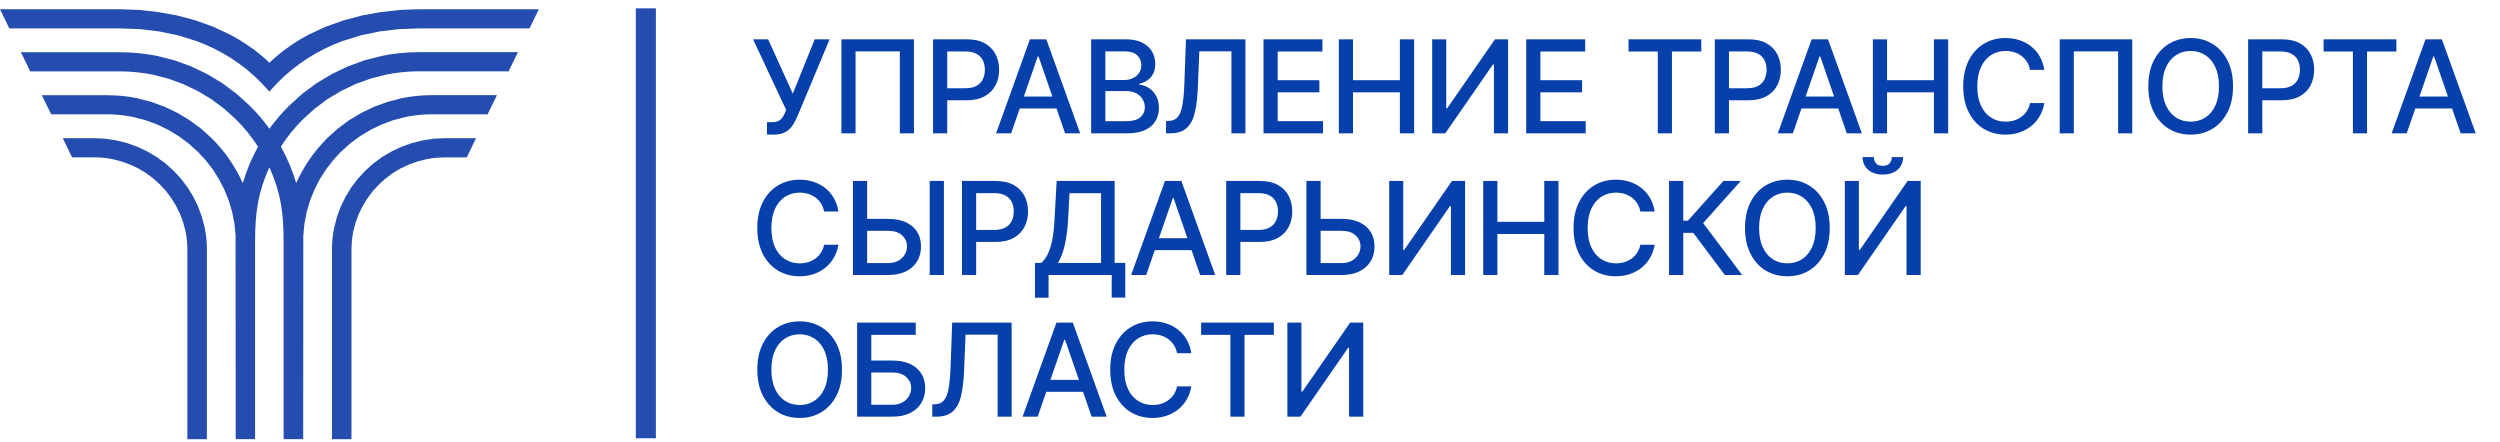 <svg width="300" height="53" viewBox="0 0 300 53" fill="none" xmlns="http://www.w3.org/2000/svg">
<rect width="300" height="53" fill="white"/>
<path d="M92.039 16.154V14.656H92.716C92.999 14.656 93.232 14.608 93.416 14.512C93.603 14.417 93.756 14.288 93.873 14.127C93.995 13.961 94.096 13.781 94.176 13.587L94.336 13.185L90.369 4.716H92.176L95.135 11.24L97.769 4.716H99.554L95.653 14.044C95.488 14.419 95.297 14.766 95.08 15.085C94.867 15.405 94.582 15.664 94.226 15.862C93.87 16.057 93.398 16.154 92.81 16.154H92.039ZM109.675 4.716V16H107.978V6.171H102.666V16H100.969V4.716H109.675ZM111.968 16V4.716H115.99C116.868 4.716 117.595 4.876 118.171 5.196C118.748 5.515 119.18 5.952 119.466 6.507C119.753 7.058 119.896 7.679 119.896 8.369C119.896 9.063 119.751 9.688 119.461 10.242C119.174 10.793 118.741 11.23 118.16 11.554C117.584 11.873 116.858 12.033 115.984 12.033H113.218V10.589H115.83C116.385 10.589 116.834 10.494 117.18 10.303C117.525 10.108 117.778 9.844 117.94 9.51C118.102 9.175 118.182 8.795 118.182 8.369C118.182 7.943 118.102 7.565 117.94 7.234C117.778 6.904 117.523 6.645 117.174 6.457C116.829 6.27 116.373 6.176 115.808 6.176H113.67V16H111.968ZM121.338 16H119.531L123.591 4.716H125.558L129.619 16H127.812L124.622 6.766H124.533L121.338 16ZM121.641 11.581H127.503V13.014H121.641V11.581ZM130.938 16V4.716H135.07C135.871 4.716 136.534 4.848 137.059 5.113C137.584 5.374 137.977 5.728 138.238 6.176C138.499 6.621 138.629 7.122 138.629 7.68C138.629 8.151 138.543 8.547 138.37 8.871C138.198 9.19 137.966 9.447 137.676 9.642C137.39 9.833 137.074 9.972 136.729 10.061V10.171C137.103 10.189 137.469 10.31 137.825 10.534C138.185 10.755 138.482 11.069 138.718 11.477C138.953 11.884 139.07 12.38 139.07 12.964C139.07 13.541 138.934 14.059 138.662 14.518C138.394 14.973 137.979 15.335 137.417 15.603C136.855 15.868 136.137 16 135.263 16H130.938ZM132.64 14.54H135.098C135.913 14.54 136.497 14.382 136.85 14.066C137.202 13.75 137.379 13.355 137.379 12.882C137.379 12.525 137.289 12.198 137.109 11.901C136.929 11.603 136.672 11.366 136.337 11.19C136.007 11.014 135.614 10.926 135.158 10.926H132.64V14.54ZM132.64 9.598H134.921C135.303 9.598 135.647 9.524 135.952 9.377C136.26 9.23 136.505 9.025 136.685 8.76C136.868 8.492 136.96 8.176 136.96 7.813C136.96 7.346 136.797 6.955 136.47 6.639C136.143 6.323 135.641 6.165 134.965 6.165H132.64V9.598ZM139.925 16V14.523L140.256 14.512C140.704 14.501 141.056 14.349 141.314 14.055C141.574 13.761 141.764 13.287 141.881 12.634C142.002 11.98 142.083 11.107 142.124 10.017L142.316 4.716H149.451V16H147.771V6.16H143.92L143.743 10.468C143.696 11.677 143.574 12.692 143.38 13.515C143.185 14.334 142.854 14.953 142.388 15.372C141.925 15.791 141.266 16 140.41 16H139.925ZM151.62 16V4.716H158.695V6.182H153.323V9.62H158.326V11.08H153.323V14.534H158.761V16H151.62ZM160.659 16V4.716H162.361V9.62H167.986V4.716H169.694V16H167.986V11.08H162.361V16H160.659ZM171.863 4.716H173.549V13.003H173.654L179.395 4.716H180.971V16H179.268V7.724H179.164L173.434 16H171.863V4.716ZM183.144 16V4.716H190.219V6.182H184.847V9.62H189.849V11.08H184.847V14.534H190.285V16H183.144ZM195.422 6.182V4.716H204.154V6.182H200.634V16H198.937V6.182H195.422ZM205.774 16V4.716H209.796C210.674 4.716 211.401 4.876 211.978 5.196C212.554 5.515 212.986 5.952 213.273 6.507C213.559 7.058 213.702 7.679 213.702 8.369C213.702 9.063 213.557 9.688 213.267 10.242C212.98 10.793 212.547 11.23 211.967 11.554C211.39 11.873 210.665 12.033 209.79 12.033H207.025V10.589H209.636C210.191 10.589 210.641 10.494 210.986 10.303C211.331 10.108 211.585 9.844 211.746 9.51C211.908 9.175 211.989 8.795 211.989 8.369C211.989 7.943 211.908 7.565 211.746 7.234C211.585 6.904 211.329 6.645 210.98 6.457C210.635 6.27 210.18 6.176 209.614 6.176H207.476V16H205.774ZM215.144 16H213.337L217.397 4.716H219.364L223.425 16H221.618L218.428 6.766H218.34L215.144 16ZM215.447 11.581H221.309V13.014H215.447V11.581ZM224.744 16V4.716H226.447V9.62H232.072V4.716H233.78V16H232.072V11.08H226.447V16H224.744ZM245.321 8.386H243.602C243.536 8.018 243.413 7.695 243.233 7.416C243.053 7.137 242.832 6.9 242.572 6.705C242.311 6.511 242.019 6.364 241.696 6.264C241.376 6.165 241.036 6.116 240.676 6.116C240.026 6.116 239.444 6.279 238.93 6.606C238.419 6.933 238.015 7.412 237.718 8.044C237.424 8.676 237.277 9.447 237.277 10.358C237.277 11.276 237.424 12.051 237.718 12.683C238.015 13.315 238.421 13.793 238.935 14.116C239.45 14.439 240.028 14.601 240.671 14.601C241.027 14.601 241.365 14.553 241.685 14.457C242.008 14.358 242.3 14.213 242.561 14.022C242.821 13.831 243.042 13.598 243.222 13.322C243.405 13.043 243.532 12.724 243.602 12.364L245.321 12.369C245.229 12.924 245.051 13.434 244.787 13.901C244.526 14.364 244.19 14.764 243.778 15.102C243.371 15.436 242.904 15.695 242.379 15.879C241.854 16.062 241.281 16.154 240.66 16.154C239.683 16.154 238.812 15.923 238.048 15.46C237.284 14.994 236.682 14.327 236.241 13.46C235.804 12.593 235.585 11.559 235.585 10.358C235.585 9.153 235.806 8.119 236.247 7.256C236.687 6.389 237.29 5.724 238.054 5.262C238.818 4.795 239.686 4.562 240.66 4.562C241.259 4.562 241.817 4.648 242.335 4.821C242.856 4.99 243.325 5.24 243.74 5.57C244.155 5.897 244.498 6.298 244.77 6.771C245.042 7.241 245.226 7.78 245.321 8.386ZM255.869 4.716V16H254.172V6.171H248.861V16H247.164V4.716H255.869ZM267.964 10.358C267.964 11.563 267.743 12.599 267.302 13.466C266.862 14.329 266.257 14.994 265.49 15.46C264.726 15.923 263.857 16.154 262.884 16.154C261.907 16.154 261.034 15.923 260.267 15.46C259.503 14.994 258.9 14.327 258.459 13.46C258.019 12.593 257.798 11.559 257.798 10.358C257.798 9.153 258.019 8.119 258.459 7.256C258.9 6.389 259.503 5.724 260.267 5.262C261.034 4.795 261.907 4.562 262.884 4.562C263.857 4.562 264.726 4.795 265.49 5.262C266.257 5.724 266.862 6.389 267.302 7.256C267.743 8.119 267.964 9.153 267.964 10.358ZM266.278 10.358C266.278 9.44 266.129 8.667 265.831 8.039C265.537 7.407 265.133 6.929 264.619 6.606C264.109 6.279 263.53 6.116 262.884 6.116C262.234 6.116 261.653 6.279 261.143 6.606C260.632 6.929 260.228 7.407 259.93 8.039C259.637 8.667 259.49 9.44 259.49 10.358C259.49 11.276 259.637 12.051 259.93 12.683C260.228 13.311 260.632 13.789 261.143 14.116C261.653 14.439 262.234 14.601 262.884 14.601C263.53 14.601 264.109 14.439 264.619 14.116C265.133 13.789 265.537 13.311 265.831 12.683C266.129 12.051 266.278 11.276 266.278 10.358ZM269.776 16V4.716H273.798C274.676 4.716 275.403 4.876 275.98 5.196C276.556 5.515 276.988 5.952 277.274 6.507C277.561 7.058 277.704 7.679 277.704 8.369C277.704 9.063 277.559 9.688 277.269 10.242C276.982 10.793 276.549 11.23 275.969 11.554C275.392 11.873 274.667 12.033 273.792 12.033H271.027V10.589H273.638C274.193 10.589 274.643 10.494 274.988 10.303C275.333 10.108 275.587 9.844 275.748 9.51C275.91 9.175 275.991 8.795 275.991 8.369C275.991 7.943 275.91 7.565 275.748 7.234C275.587 6.904 275.331 6.645 274.982 6.457C274.637 6.27 274.182 6.176 273.616 6.176H271.478V16H269.776ZM278.833 6.182V4.716H287.566V6.182H284.045V16H282.348V6.182H278.833ZM288.805 16H286.998L291.059 4.716H293.026L297.086 16H295.279L292.089 6.766H292.001L288.805 16ZM289.108 11.581H294.971V13.014H289.108V11.581ZM100.612 25.386H98.893C98.826 25.018 98.703 24.695 98.523 24.416C98.344 24.137 98.123 23.9 97.862 23.705C97.602 23.511 97.309 23.364 96.986 23.264C96.667 23.165 96.327 23.116 95.967 23.116C95.317 23.116 94.735 23.279 94.22 23.606C93.71 23.933 93.306 24.412 93.008 25.044C92.714 25.676 92.567 26.447 92.567 27.358C92.567 28.276 92.714 29.051 93.008 29.683C93.306 30.315 93.712 30.793 94.226 31.116C94.74 31.439 95.319 31.601 95.961 31.601C96.318 31.601 96.656 31.553 96.975 31.457C97.299 31.358 97.591 31.213 97.851 31.022C98.112 30.831 98.332 30.598 98.512 30.322C98.696 30.043 98.823 29.724 98.893 29.364L100.612 29.369C100.52 29.924 100.342 30.434 100.077 30.901C99.816 31.364 99.48 31.764 99.069 32.102C98.661 32.436 98.195 32.695 97.669 32.879C97.144 33.062 96.571 33.154 95.95 33.154C94.973 33.154 94.103 32.923 93.339 32.46C92.575 31.994 91.972 31.327 91.532 30.46C91.095 29.593 90.876 28.559 90.876 27.358C90.876 26.153 91.096 25.119 91.537 24.256C91.978 23.389 92.58 22.724 93.344 22.262C94.108 21.795 94.977 21.562 95.95 21.562C96.549 21.562 97.108 21.648 97.625 21.821C98.147 21.99 98.615 22.24 99.03 22.57C99.445 22.897 99.789 23.297 100.061 23.771C100.332 24.241 100.516 24.78 100.612 25.386ZM103.534 26.267H106.575C107.413 26.267 108.125 26.403 108.713 26.675C109.301 26.947 109.749 27.331 110.058 27.826C110.37 28.322 110.524 28.906 110.52 29.578C110.524 30.251 110.37 30.844 110.058 31.358C109.749 31.872 109.301 32.275 108.713 32.565C108.125 32.855 107.413 33 106.575 33H102.35V21.716H104.057V31.567H106.575C107.064 31.567 107.475 31.472 107.81 31.281C108.147 31.09 108.403 30.842 108.575 30.537C108.752 30.232 108.84 29.905 108.84 29.556C108.84 29.05 108.645 28.614 108.256 28.251C107.867 27.883 107.306 27.7 106.575 27.7H103.534V26.267ZM113.27 21.716V33H111.562V21.716H113.27ZM115.437 33V21.716H119.459C120.337 21.716 121.064 21.876 121.641 22.196C122.218 22.515 122.649 22.952 122.936 23.507C123.222 24.058 123.366 24.679 123.366 25.369C123.366 26.063 123.221 26.688 122.93 27.242C122.644 27.793 122.211 28.23 121.63 28.554C121.053 28.873 120.328 29.033 119.454 29.033H116.688V27.59H119.3C119.854 27.59 120.304 27.494 120.649 27.303C120.995 27.108 121.248 26.844 121.41 26.51C121.571 26.175 121.652 25.795 121.652 25.369C121.652 24.943 121.571 24.565 121.41 24.234C121.248 23.904 120.993 23.645 120.644 23.457C120.299 23.27 119.843 23.176 119.278 23.176H117.14V33H115.437ZM124.197 35.727V31.556H124.941C125.195 31.343 125.431 31.04 125.652 30.647C125.872 30.254 126.06 29.724 126.214 29.055C126.368 28.387 126.475 27.529 126.533 26.482L126.798 21.716H133.757V31.556H135.035V35.711H133.404V33H125.828V35.727H124.197ZM126.947 31.556H132.126V23.182H128.341L128.164 26.482C128.116 27.279 128.037 27.995 127.927 28.631C127.821 29.266 127.683 29.828 127.514 30.317C127.349 30.802 127.16 31.215 126.947 31.556ZM137.543 33H135.735L139.796 21.716H141.763L145.824 33H144.016L140.826 23.766H140.738L137.543 33ZM137.846 28.581H143.708V30.014H137.846V28.581ZM147.143 33V21.716H151.165C152.043 21.716 152.77 21.876 153.347 22.196C153.923 22.515 154.355 22.952 154.641 23.507C154.928 24.058 155.071 24.679 155.071 25.369C155.071 26.063 154.926 26.688 154.636 27.242C154.349 27.793 153.916 28.23 153.336 28.554C152.759 28.873 152.034 29.033 151.159 29.033H148.394V27.59H151.005C151.56 27.59 152.01 27.494 152.355 27.303C152.7 27.108 152.954 26.844 153.115 26.51C153.277 26.175 153.358 25.795 153.358 25.369C153.358 24.943 153.277 24.565 153.115 24.234C152.954 23.904 152.698 23.645 152.349 23.457C152.004 23.27 151.549 23.176 150.983 23.176H148.845V33H147.143ZM157.952 26.267H160.994C161.831 26.267 162.544 26.403 163.131 26.675C163.719 26.947 164.167 27.331 164.476 27.826C164.788 28.322 164.942 28.906 164.939 29.578C164.942 30.251 164.788 30.844 164.476 31.358C164.167 31.872 163.719 32.275 163.131 32.565C162.544 32.855 161.831 33 160.994 33H156.768V21.716H158.476V31.567H160.994C161.482 31.567 161.894 31.472 162.228 31.281C162.566 31.09 162.821 30.842 162.994 30.537C163.17 30.232 163.258 29.905 163.258 29.556C163.258 29.05 163.064 28.614 162.674 28.251C162.285 27.883 161.725 27.7 160.994 27.7H157.952V26.267ZM166.704 21.716H168.39V30.003H168.495L174.236 21.716H175.812V33H174.109V24.724H174.004L168.274 33H166.704V21.716ZM177.985 33V21.716H179.687V26.62H185.313V21.716H187.021V33H185.313V28.08H179.687V33H177.985ZM198.562 25.386H196.843C196.776 25.018 196.653 24.695 196.473 24.416C196.293 24.137 196.073 23.9 195.812 23.705C195.551 23.511 195.259 23.364 194.936 23.264C194.617 23.165 194.277 23.116 193.917 23.116C193.267 23.116 192.685 23.279 192.17 23.606C191.66 23.933 191.256 24.412 190.958 25.044C190.664 25.676 190.517 26.447 190.517 27.358C190.517 28.276 190.664 29.051 190.958 29.683C191.256 30.315 191.662 30.793 192.176 31.116C192.69 31.439 193.269 31.601 193.911 31.601C194.268 31.601 194.606 31.553 194.925 31.457C195.248 31.358 195.54 31.213 195.801 31.022C196.062 30.831 196.282 30.598 196.462 30.322C196.646 30.043 196.773 29.724 196.843 29.364L198.562 29.369C198.47 29.924 198.292 30.434 198.027 30.901C197.766 31.364 197.43 31.764 197.019 32.102C196.611 32.436 196.145 32.695 195.619 32.879C195.094 33.062 194.521 33.154 193.9 33.154C192.923 33.154 192.053 32.923 191.289 32.46C190.525 31.994 189.922 31.327 189.482 30.46C189.045 29.593 188.826 28.559 188.826 27.358C188.826 26.153 189.046 25.119 189.487 24.256C189.928 23.389 190.53 22.724 191.294 22.262C192.058 21.795 192.927 21.562 193.9 21.562C194.499 21.562 195.057 21.648 195.575 21.821C196.097 21.99 196.565 22.24 196.98 22.57C197.395 22.897 197.739 23.297 198.011 23.771C198.282 24.241 198.466 24.78 198.562 25.386ZM206.983 33L203.192 27.942H201.991V33H200.288V21.716H201.991V26.482H202.547L206.812 21.716H208.889L204.377 26.769L209.06 33H206.983ZM219.568 27.358C219.568 28.563 219.347 29.599 218.907 30.466C218.466 31.329 217.862 31.994 217.094 32.46C216.33 32.923 215.461 33.154 214.488 33.154C213.511 33.154 212.638 32.923 211.871 32.46C211.107 31.994 210.504 31.327 210.064 30.46C209.623 29.593 209.402 28.559 209.402 27.358C209.402 26.153 209.623 25.119 210.064 24.256C210.504 23.389 211.107 22.724 211.871 22.262C212.638 21.795 213.511 21.562 214.488 21.562C215.461 21.562 216.33 21.795 217.094 22.262C217.862 22.724 218.466 23.389 218.907 24.256C219.347 25.119 219.568 26.153 219.568 27.358ZM217.882 27.358C217.882 26.44 217.733 25.667 217.435 25.038C217.142 24.407 216.738 23.929 216.223 23.606C215.713 23.279 215.134 23.116 214.488 23.116C213.838 23.116 213.257 23.279 212.747 23.606C212.236 23.929 211.832 24.407 211.535 25.038C211.241 25.667 211.094 26.44 211.094 27.358C211.094 28.276 211.241 29.051 211.535 29.683C211.832 30.311 212.236 30.789 212.747 31.116C213.257 31.439 213.838 31.601 214.488 31.601C215.134 31.601 215.713 31.439 216.223 31.116C216.738 30.789 217.142 30.311 217.435 29.683C217.733 29.051 217.882 28.276 217.882 27.358ZM221.38 21.716H223.066V30.003H223.171L228.912 21.716H230.487V33H228.785V24.724H228.68L222.95 33H221.38V21.716ZM227.016 18.851H228.372C228.372 19.472 228.151 19.977 227.711 20.366C227.273 20.752 226.682 20.945 225.936 20.945C225.194 20.945 224.605 20.752 224.168 20.366C223.731 19.977 223.512 19.472 223.512 18.851H224.862C224.862 19.127 224.943 19.371 225.104 19.584C225.266 19.793 225.543 19.898 225.936 19.898C226.322 19.898 226.598 19.793 226.763 19.584C226.932 19.375 227.016 19.13 227.016 18.851ZM101.041 44.358C101.041 45.563 100.821 46.599 100.38 47.466C99.939 48.329 99.335 48.994 98.567 49.46C97.803 49.923 96.935 50.154 95.961 50.154C94.984 50.154 94.112 49.923 93.344 49.46C92.58 48.994 91.978 48.327 91.537 47.46C91.096 46.593 90.876 45.559 90.876 44.358C90.876 43.153 91.096 42.119 91.537 41.256C91.978 40.389 92.58 39.724 93.344 39.262C94.112 38.795 94.984 38.562 95.961 38.562C96.935 38.562 97.803 38.795 98.567 39.262C99.335 39.724 99.939 40.389 100.38 41.256C100.821 42.119 101.041 43.153 101.041 44.358ZM99.355 44.358C99.355 43.44 99.207 42.667 98.909 42.038C98.615 41.407 98.211 40.929 97.697 40.606C97.186 40.279 96.608 40.116 95.961 40.116C95.311 40.116 94.731 40.279 94.22 40.606C93.71 40.929 93.306 41.407 93.008 42.038C92.714 42.667 92.567 43.44 92.567 44.358C92.567 45.276 92.714 46.051 93.008 46.683C93.306 47.311 93.71 47.789 94.22 48.116C94.731 48.439 95.311 48.6 95.961 48.6C96.608 48.6 97.186 48.439 97.697 48.116C98.211 47.789 98.615 47.311 98.909 46.683C99.207 46.051 99.355 45.276 99.355 44.358ZM102.854 50V38.716H109.889V40.182H104.556V43.267H107.08C107.917 43.267 108.628 43.403 109.212 43.675C109.799 43.947 110.248 44.331 110.556 44.826C110.868 45.322 111.024 45.906 111.024 46.578C111.024 47.251 110.868 47.844 110.556 48.358C110.248 48.872 109.799 49.275 109.212 49.565C108.628 49.855 107.917 50 107.08 50H102.854ZM104.556 48.568H107.08C107.564 48.568 107.974 48.472 108.308 48.281C108.646 48.09 108.901 47.842 109.074 47.537C109.25 47.232 109.339 46.905 109.339 46.556C109.339 46.05 109.144 45.614 108.754 45.251C108.365 44.883 107.807 44.7 107.08 44.7H104.556V48.568ZM111.871 50V48.523L112.202 48.512C112.65 48.501 113.002 48.349 113.26 48.055C113.52 47.761 113.71 47.287 113.827 46.634C113.948 45.98 114.029 45.107 114.07 44.017L114.262 38.716H121.397V50H119.717V40.16H115.866L115.689 44.468C115.642 45.677 115.52 46.692 115.326 47.515C115.131 48.334 114.8 48.953 114.334 49.372C113.871 49.791 113.212 50 112.356 50H111.871ZM124.52 50H122.712L126.773 38.716H128.74L132.801 50H130.993L127.803 40.766H127.715L124.52 50ZM124.823 45.581H130.685V47.014H124.823V45.581ZM142.961 42.386H141.242C141.176 42.018 141.053 41.695 140.873 41.416C140.693 41.137 140.473 40.9 140.212 40.705C139.951 40.511 139.659 40.364 139.336 40.264C139.016 40.165 138.677 40.116 138.317 40.116C137.667 40.116 137.084 40.279 136.57 40.606C136.06 40.933 135.656 41.412 135.358 42.044C135.064 42.676 134.917 43.447 134.917 44.358C134.917 45.276 135.064 46.051 135.358 46.683C135.656 47.315 136.061 47.792 136.576 48.116C137.09 48.439 137.668 48.6 138.311 48.6C138.668 48.6 139.005 48.553 139.325 48.457C139.648 48.358 139.94 48.213 140.201 48.022C140.462 47.831 140.682 47.598 140.862 47.322C141.046 47.043 141.173 46.724 141.242 46.364L142.961 46.369C142.87 46.924 142.691 47.434 142.427 47.901C142.166 48.364 141.83 48.764 141.419 49.102C141.011 49.436 140.544 49.695 140.019 49.879C139.494 50.062 138.921 50.154 138.3 50.154C137.323 50.154 136.453 49.923 135.689 49.46C134.925 48.994 134.322 48.327 133.881 47.46C133.444 46.593 133.226 45.559 133.226 44.358C133.226 43.153 133.446 42.119 133.887 41.256C134.328 40.389 134.93 39.724 135.694 39.262C136.458 38.795 137.327 38.562 138.3 38.562C138.899 38.562 139.457 38.648 139.975 38.821C140.497 38.99 140.965 39.24 141.38 39.57C141.795 39.897 142.139 40.297 142.41 40.771C142.682 41.242 142.866 41.78 142.961 42.386ZM144.132 40.182V38.716H152.865V40.182H149.344V50H147.647V40.182H144.132ZM154.484 38.716H156.17V47.003H156.275L162.016 38.716H163.592V50H161.889V41.724H161.784L156.054 50H154.484V38.716Z" fill="#0740AB"/>
<path d="M22.484 29.966V52.702H24.83V29.966L24.812 29.281L24.76 28.604L24.672 27.93L24.552 27.276L24.22 25.994L23.761 24.764L23.192 23.598L22.514 22.495L21.736 21.465L20.86 20.512L19.861 19.616L18.794 18.841L17.662 18.164L16.472 17.607L15.229 17.163L13.948 16.846L12.629 16.644L11.288 16.581H7.529L8.649 18.88H11.288L11.863 18.896L12.426 18.937L12.989 19.006L13.534 19.103L14.613 19.387L15.637 19.762L16.611 20.218L17.533 20.776L18.399 21.422L19.193 22.14L19.92 22.927L20.563 23.784L21.126 24.697L21.603 25.664L21.98 26.677L22.258 27.742L22.357 28.281L22.426 28.839L22.467 29.396L22.484 29.966Z" fill="#254DAF"/>
<path d="M42.177 29.966V52.702H39.834V29.966L39.853 29.281L39.904 28.604L39.992 27.93L40.113 27.276L40.444 25.994L40.903 24.764L41.472 23.598L42.15 22.495L42.928 21.465L43.804 20.512L44.797 19.616L45.864 18.833L47.001 18.164L48.19 17.607L49.433 17.163L50.715 16.846L52.033 16.644L53.372 16.581H57.125L56.016 18.888H53.374L52.801 18.904L52.238 18.945L51.675 19.014L51.128 19.111L50.056 19.387L49.032 19.762L48.051 20.218L47.127 20.776L46.264 21.422L45.469 22.14L44.742 22.927L44.099 23.784L43.536 24.697L43.059 25.664L42.682 26.677L42.404 27.742L42.306 28.281L42.236 28.839L42.195 29.396L42.177 29.966Z" fill="#254DAF"/>
<path d="M32.555 7.321L32.328 7.54L32.105 7.319L31.871 7.102L31.384 6.677L30.508 5.975L29.58 5.333L28.628 4.724L27.641 4.173L25.577 3.204L23.426 2.435L21.202 1.843L18.937 1.438L16.669 1.19L14.416 1.109H0L1.114 3.408H14.388L16.763 3.494L19.089 3.769L21.368 4.242L23.567 4.925L24.634 5.351L25.68 5.827L26.704 6.369L27.701 6.961L28.665 7.622L29.603 8.333L30.508 9.116L31.374 9.959L32.326 10.989L33.272 9.959L34.148 9.116L35.059 8.333L35.999 7.622L36.97 6.961L37.961 6.369L38.984 5.827L40.035 5.351L41.104 4.925L43.303 4.242L45.574 3.769L47.899 3.494L50.275 3.408H63.542L64.662 1.109H50.246L47.994 1.19L45.723 1.446L43.46 1.851L41.237 2.443L39.079 3.206L37.017 4.167L36.026 4.718L35.074 5.326L34.157 5.975L33.276 6.679L32.789 7.105L32.555 7.321Z" fill="#254DAF"/>
<path d="M31.777 14.711L32.328 15.447L32.879 14.722L33.46 14.01L34.075 13.327L34.714 12.666L36.28 11.247L37.975 9.994L39.787 8.903L41.708 7.982L43.727 7.24L45.834 6.701L46.913 6.51L48.01 6.373L49.124 6.287L50.25 6.259H62.154L61.034 8.558H50.281L49.269 8.581L48.278 8.662L47.298 8.781L46.327 8.954L44.447 9.436L42.641 10.097L40.924 10.92L39.298 11.895L37.785 13.023L36.384 14.288L35.643 15.064L34.945 15.875L34.296 16.721L33.708 17.599L34.255 18.649L34.742 19.73L35.172 20.838L35.543 21.972L35.897 21.224L36.292 20.494L36.702 19.788L37.16 19.103L37.642 18.436L38.151 17.799L38.698 17.179L39.253 16.585L40.518 15.445L41.882 14.432L43.35 13.552L44.9 12.806L46.538 12.214L48.233 11.776L49.103 11.622L49.992 11.512L50.891 11.443L51.802 11.419H59.633L58.514 13.718H51.816L51.026 13.736L50.242 13.799L49.476 13.896L48.716 14.028L47.242 14.407L45.825 14.926L44.474 15.575L43.202 16.34L42.009 17.224L40.911 18.213L39.971 19.227L39.124 20.326L38.374 21.503L37.742 22.744L37.213 24.044L36.814 25.406L36.536 26.807L36.397 28.257L36.384 52.694H34.034V28.997L34.017 27.803L33.964 26.659L33.866 25.554L33.71 24.476L33.489 23.405L33.186 22.325L32.803 21.222L32.322 20.078L31.841 21.222L31.458 22.325L31.155 23.405L30.936 24.476L30.778 25.554L30.68 26.659L30.626 27.803L30.61 28.997V52.694H28.282L28.27 28.257L28.131 26.807L27.852 25.406L27.443 24.044L26.915 22.744L26.278 21.503L25.535 20.326L24.681 19.227L23.741 18.213L22.643 17.224L21.454 16.34L20.182 15.575L18.837 14.926L17.404 14.407L15.938 14.028L15.178 13.896L14.41 13.799L13.628 13.736L12.838 13.718H6.143L5.021 11.425H12.862L13.774 11.449L14.679 11.512L15.561 11.622L16.415 11.778L18.116 12.216L19.754 12.808L21.304 13.554L22.766 14.434L24.136 15.447L25.401 16.587L25.971 17.179L26.515 17.799L27.027 18.436L27.51 19.105L27.963 19.79L28.387 20.496L28.776 21.226L29.13 21.974L29.503 20.84L29.93 19.732L30.418 18.651L30.965 17.601L30.36 16.721L29.712 15.869L29.013 15.058L28.276 14.288L26.878 13.031L25.363 11.903L23.739 10.928L22.021 10.105L20.215 9.444L18.335 8.962L17.365 8.789L16.384 8.67L15.393 8.589L14.382 8.566H3.628L2.508 6.267H14.41L15.537 6.296L16.652 6.381L17.756 6.517L18.837 6.707L20.936 7.24L22.955 7.976L24.875 8.897L26.687 9.988L28.381 11.247L29.943 12.666L30.582 13.317L31.196 14L31.777 14.711Z" fill="#254DAF"/>
<rect x="76.297" y="1" width="2.408" height="51.592" fill="#254DAF"/>
</svg>
